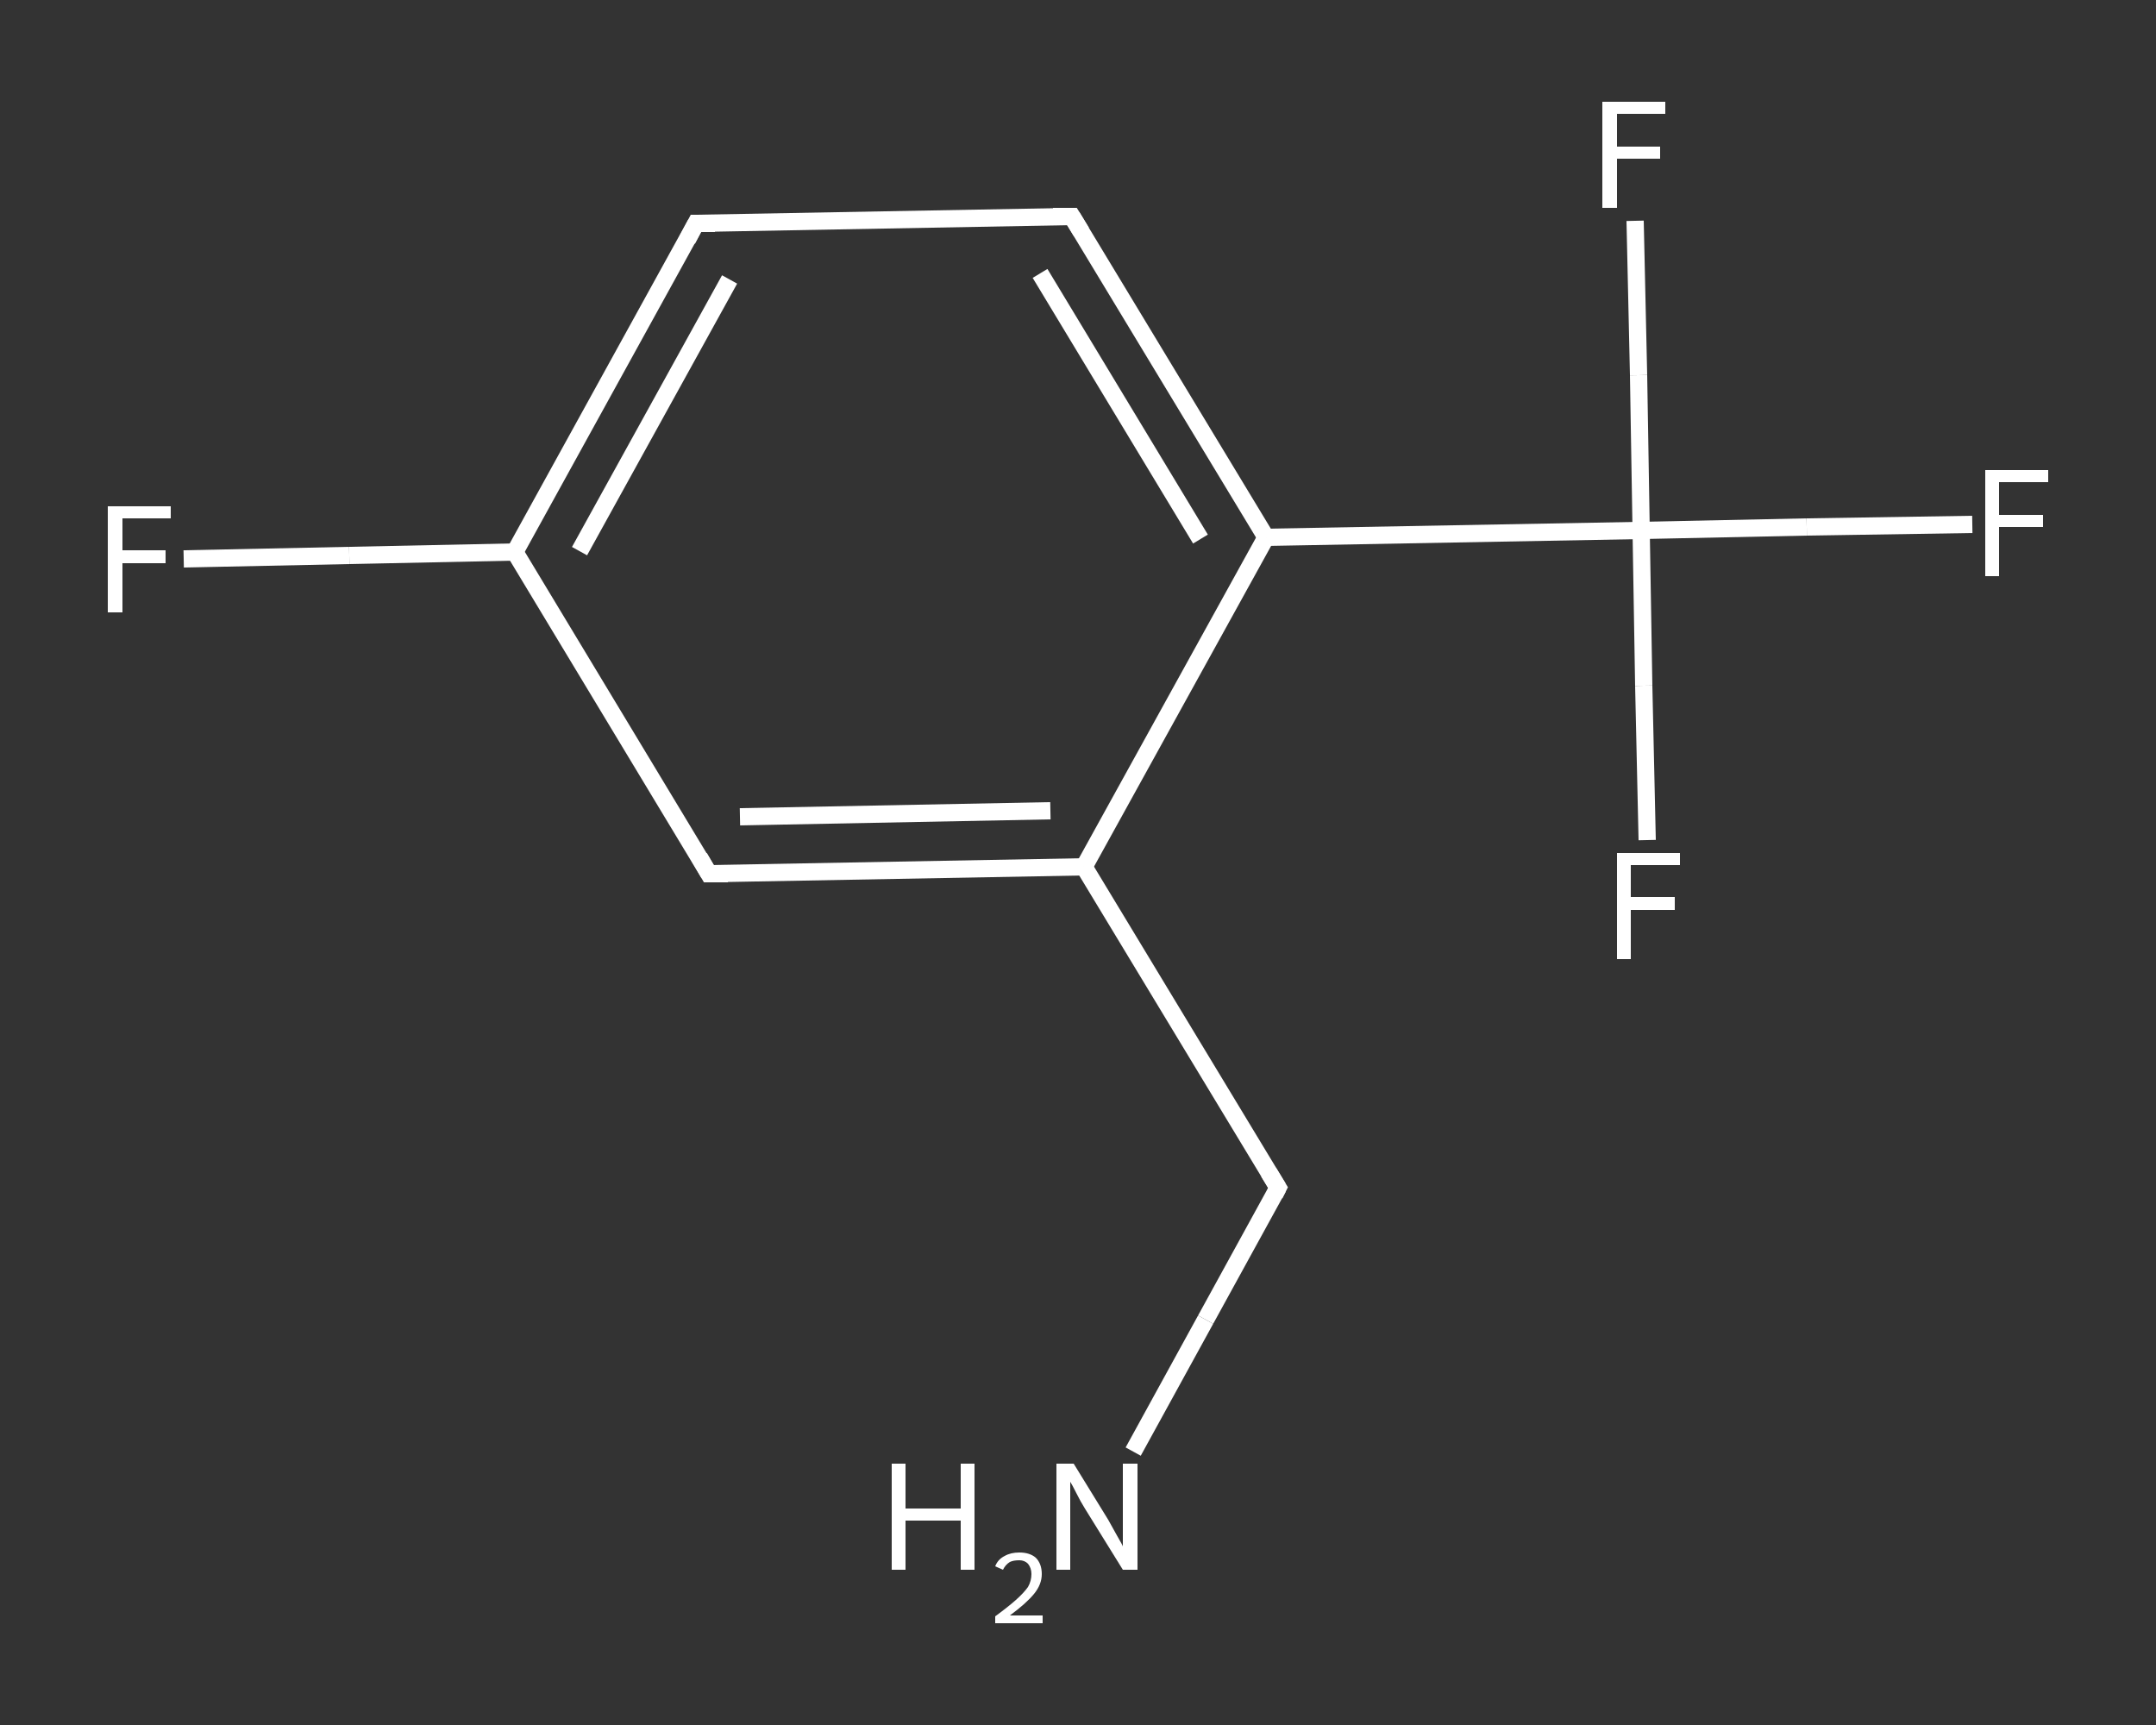 <?xml version='1.0' encoding='iso-8859-1'?>
<svg version='1.1' baseProfile='full'
              xmlns='http://www.w3.org/2000/svg'
                      xmlns:rdkit='http://www.rdkit.org/xml'
                      xmlns:xlink='http://www.w3.org/1999/xlink'
                  xml:space='preserve'
width='250px' height='200px' viewBox='0 0 250 200'>
<rect x="0" y="0" width="250" height="200" fill="#333333" stroke="none"/>
<!-- END OF HEADER -->
<rect style='opacity:1.0;fill:transparent;stroke:none' width='250.0' height='200.0' x='0.0' y='0.0'> </rect>
<path class='bond-0 atom-0 atom-1' d='M 131.4,168.3 L 139.8,153.0' style='fill:none;fill-rule:evenodd;stroke:#FFFFFF;stroke-width:2.0px;stroke-linecap:butt;stroke-linejoin:miter;stroke-opacity:1' />
<path class='bond-0 atom-0 atom-1' d='M 139.8,153.0 L 148.2,137.7' style='fill:none;fill-rule:evenodd;stroke:#FFFFFF;stroke-width:2.0px;stroke-linecap:butt;stroke-linejoin:miter;stroke-opacity:1' />
<path class='bond-1 atom-1 atom-2' d='M 148.2,137.7 L 125.7,100.5' style='fill:none;fill-rule:evenodd;stroke:#FFFFFF;stroke-width:2.0px;stroke-linecap:butt;stroke-linejoin:miter;stroke-opacity:1' />
<path class='bond-2 atom-2 atom-3' d='M 125.7,100.5 L 82.2,101.3' style='fill:none;fill-rule:evenodd;stroke:#FFFFFF;stroke-width:2.0px;stroke-linecap:butt;stroke-linejoin:miter;stroke-opacity:1' />
<path class='bond-2 atom-2 atom-3' d='M 121.8,94.0 L 85.8,94.7' style='fill:none;fill-rule:evenodd;stroke:#FFFFFF;stroke-width:2.0px;stroke-linecap:butt;stroke-linejoin:miter;stroke-opacity:1' />
<path class='bond-3 atom-3 atom-4' d='M 82.2,101.3 L 59.7,64.0' style='fill:none;fill-rule:evenodd;stroke:#FFFFFF;stroke-width:2.0px;stroke-linecap:butt;stroke-linejoin:miter;stroke-opacity:1' />
<path class='bond-4 atom-4 atom-5' d='M 59.7,64.0 L 40.5,64.4' style='fill:none;fill-rule:evenodd;stroke:#FFFFFF;stroke-width:2.0px;stroke-linecap:butt;stroke-linejoin:miter;stroke-opacity:1' />
<path class='bond-4 atom-4 atom-5' d='M 40.5,64.4 L 21.3,64.8' style='fill:none;fill-rule:evenodd;stroke:#FFFFFF;stroke-width:2.0px;stroke-linecap:butt;stroke-linejoin:miter;stroke-opacity:1' />
<path class='bond-5 atom-4 atom-6' d='M 59.7,64.0 L 80.7,25.9' style='fill:none;fill-rule:evenodd;stroke:#FFFFFF;stroke-width:2.0px;stroke-linecap:butt;stroke-linejoin:miter;stroke-opacity:1' />
<path class='bond-5 atom-4 atom-6' d='M 67.2,63.9 L 84.6,32.4' style='fill:none;fill-rule:evenodd;stroke:#FFFFFF;stroke-width:2.0px;stroke-linecap:butt;stroke-linejoin:miter;stroke-opacity:1' />
<path class='bond-6 atom-6 atom-7' d='M 80.7,25.9 L 124.3,25.1' style='fill:none;fill-rule:evenodd;stroke:#FFFFFF;stroke-width:2.0px;stroke-linecap:butt;stroke-linejoin:miter;stroke-opacity:1' />
<path class='bond-7 atom-7 atom-8' d='M 124.3,25.1 L 146.8,62.3' style='fill:none;fill-rule:evenodd;stroke:#FFFFFF;stroke-width:2.0px;stroke-linecap:butt;stroke-linejoin:miter;stroke-opacity:1' />
<path class='bond-7 atom-7 atom-8' d='M 120.6,31.7 L 139.2,62.5' style='fill:none;fill-rule:evenodd;stroke:#FFFFFF;stroke-width:2.0px;stroke-linecap:butt;stroke-linejoin:miter;stroke-opacity:1' />
<path class='bond-8 atom-8 atom-9' d='M 146.8,62.3 L 190.3,61.5' style='fill:none;fill-rule:evenodd;stroke:#FFFFFF;stroke-width:2.0px;stroke-linecap:butt;stroke-linejoin:miter;stroke-opacity:1' />
<path class='bond-9 atom-9 atom-10' d='M 190.3,61.5 L 209.5,61.1' style='fill:none;fill-rule:evenodd;stroke:#FFFFFF;stroke-width:2.0px;stroke-linecap:butt;stroke-linejoin:miter;stroke-opacity:1' />
<path class='bond-9 atom-9 atom-10' d='M 209.5,61.1 L 228.7,60.8' style='fill:none;fill-rule:evenodd;stroke:#FFFFFF;stroke-width:2.0px;stroke-linecap:butt;stroke-linejoin:miter;stroke-opacity:1' />
<path class='bond-10 atom-9 atom-11' d='M 190.3,61.5 L 190.0,43.5' style='fill:none;fill-rule:evenodd;stroke:#FFFFFF;stroke-width:2.0px;stroke-linecap:butt;stroke-linejoin:miter;stroke-opacity:1' />
<path class='bond-10 atom-9 atom-11' d='M 190.0,43.5 L 189.6,25.6' style='fill:none;fill-rule:evenodd;stroke:#FFFFFF;stroke-width:2.0px;stroke-linecap:butt;stroke-linejoin:miter;stroke-opacity:1' />
<path class='bond-11 atom-9 atom-12' d='M 190.3,61.5 L 190.6,79.5' style='fill:none;fill-rule:evenodd;stroke:#FFFFFF;stroke-width:2.0px;stroke-linecap:butt;stroke-linejoin:miter;stroke-opacity:1' />
<path class='bond-11 atom-9 atom-12' d='M 190.6,79.5 L 191.0,97.4' style='fill:none;fill-rule:evenodd;stroke:#FFFFFF;stroke-width:2.0px;stroke-linecap:butt;stroke-linejoin:miter;stroke-opacity:1' />
<path class='bond-12 atom-8 atom-2' d='M 146.8,62.3 L 125.7,100.5' style='fill:none;fill-rule:evenodd;stroke:#FFFFFF;stroke-width:2.0px;stroke-linecap:butt;stroke-linejoin:miter;stroke-opacity:1' />
<path d='M 147.8,138.5 L 148.2,137.7 L 147.1,135.9' style='fill:none;stroke:#FFFFFF;stroke-width:2.0px;stroke-linecap:butt;stroke-linejoin:miter;stroke-opacity:1;' />
<path d='M 84.4,101.3 L 82.2,101.3 L 81.1,99.4' style='fill:none;stroke:#FFFFFF;stroke-width:2.0px;stroke-linecap:butt;stroke-linejoin:miter;stroke-opacity:1;' />
<path d='M 79.7,27.8 L 80.7,25.9 L 82.9,25.9' style='fill:none;stroke:#FFFFFF;stroke-width:2.0px;stroke-linecap:butt;stroke-linejoin:miter;stroke-opacity:1;' />
<path d='M 122.1,25.1 L 124.3,25.1 L 125.4,26.9' style='fill:none;stroke:#FFFFFF;stroke-width:2.0px;stroke-linecap:butt;stroke-linejoin:miter;stroke-opacity:1;' />
<path class='atom-0' d='M 103.4 169.7
L 105.0 169.7
L 105.0 174.9
L 111.4 174.9
L 111.4 169.7
L 113.0 169.7
L 113.0 182.0
L 111.4 182.0
L 111.4 176.3
L 105.0 176.3
L 105.0 182.0
L 103.4 182.0
L 103.4 169.7
' fill='#FFFFFF'/>
<path class='atom-0' d='M 115.4 181.6
Q 115.7 180.8, 116.5 180.4
Q 117.2 180.0, 118.2 180.0
Q 119.4 180.0, 120.1 180.6
Q 120.8 181.3, 120.8 182.5
Q 120.8 183.7, 119.9 184.8
Q 119.0 185.9, 117.1 187.3
L 120.9 187.3
L 120.9 188.2
L 115.4 188.2
L 115.4 187.4
Q 116.9 186.3, 117.8 185.5
Q 118.7 184.7, 119.2 184.0
Q 119.6 183.3, 119.6 182.5
Q 119.6 181.8, 119.2 181.3
Q 118.8 180.9, 118.2 180.9
Q 117.5 180.9, 117.1 181.1
Q 116.6 181.4, 116.3 182.0
L 115.4 181.6
' fill='#FFFFFF'/>
<path class='atom-0' d='M 124.5 169.7
L 128.5 176.2
Q 128.9 176.9, 129.5 178.0
Q 130.2 179.2, 130.2 179.3
L 130.2 169.7
L 131.9 169.7
L 131.9 182.0
L 130.2 182.0
L 125.8 174.9
Q 125.3 174.1, 124.8 173.1
Q 124.3 172.1, 124.1 171.8
L 124.1 182.0
L 122.5 182.0
L 122.5 169.7
L 124.5 169.7
' fill='#FFFFFF'/>
<path class='atom-5' d='M 12.5 58.7
L 19.8 58.7
L 19.8 60.1
L 14.2 60.1
L 14.2 63.8
L 19.2 63.8
L 19.2 65.3
L 14.2 65.3
L 14.2 71.0
L 12.5 71.0
L 12.5 58.7
' fill='#FFFFFF'/>
<path class='atom-10' d='M 230.2 54.5
L 237.5 54.5
L 237.5 55.9
L 231.8 55.9
L 231.8 59.7
L 236.9 59.7
L 236.9 61.1
L 231.8 61.1
L 231.8 66.8
L 230.2 66.8
L 230.2 54.5
' fill='#FFFFFF'/>
<path class='atom-11' d='M 185.8 11.8
L 193.1 11.8
L 193.1 13.2
L 187.5 13.2
L 187.5 17.0
L 192.5 17.0
L 192.5 18.4
L 187.5 18.4
L 187.5 24.1
L 185.8 24.1
L 185.8 11.8
' fill='#FFFFFF'/>
<path class='atom-12' d='M 187.5 98.9
L 194.8 98.9
L 194.8 100.3
L 189.1 100.3
L 189.1 104.0
L 194.2 104.0
L 194.2 105.5
L 189.1 105.5
L 189.1 111.2
L 187.5 111.2
L 187.5 98.9
' fill='#FFFFFF'/>
</svg>
